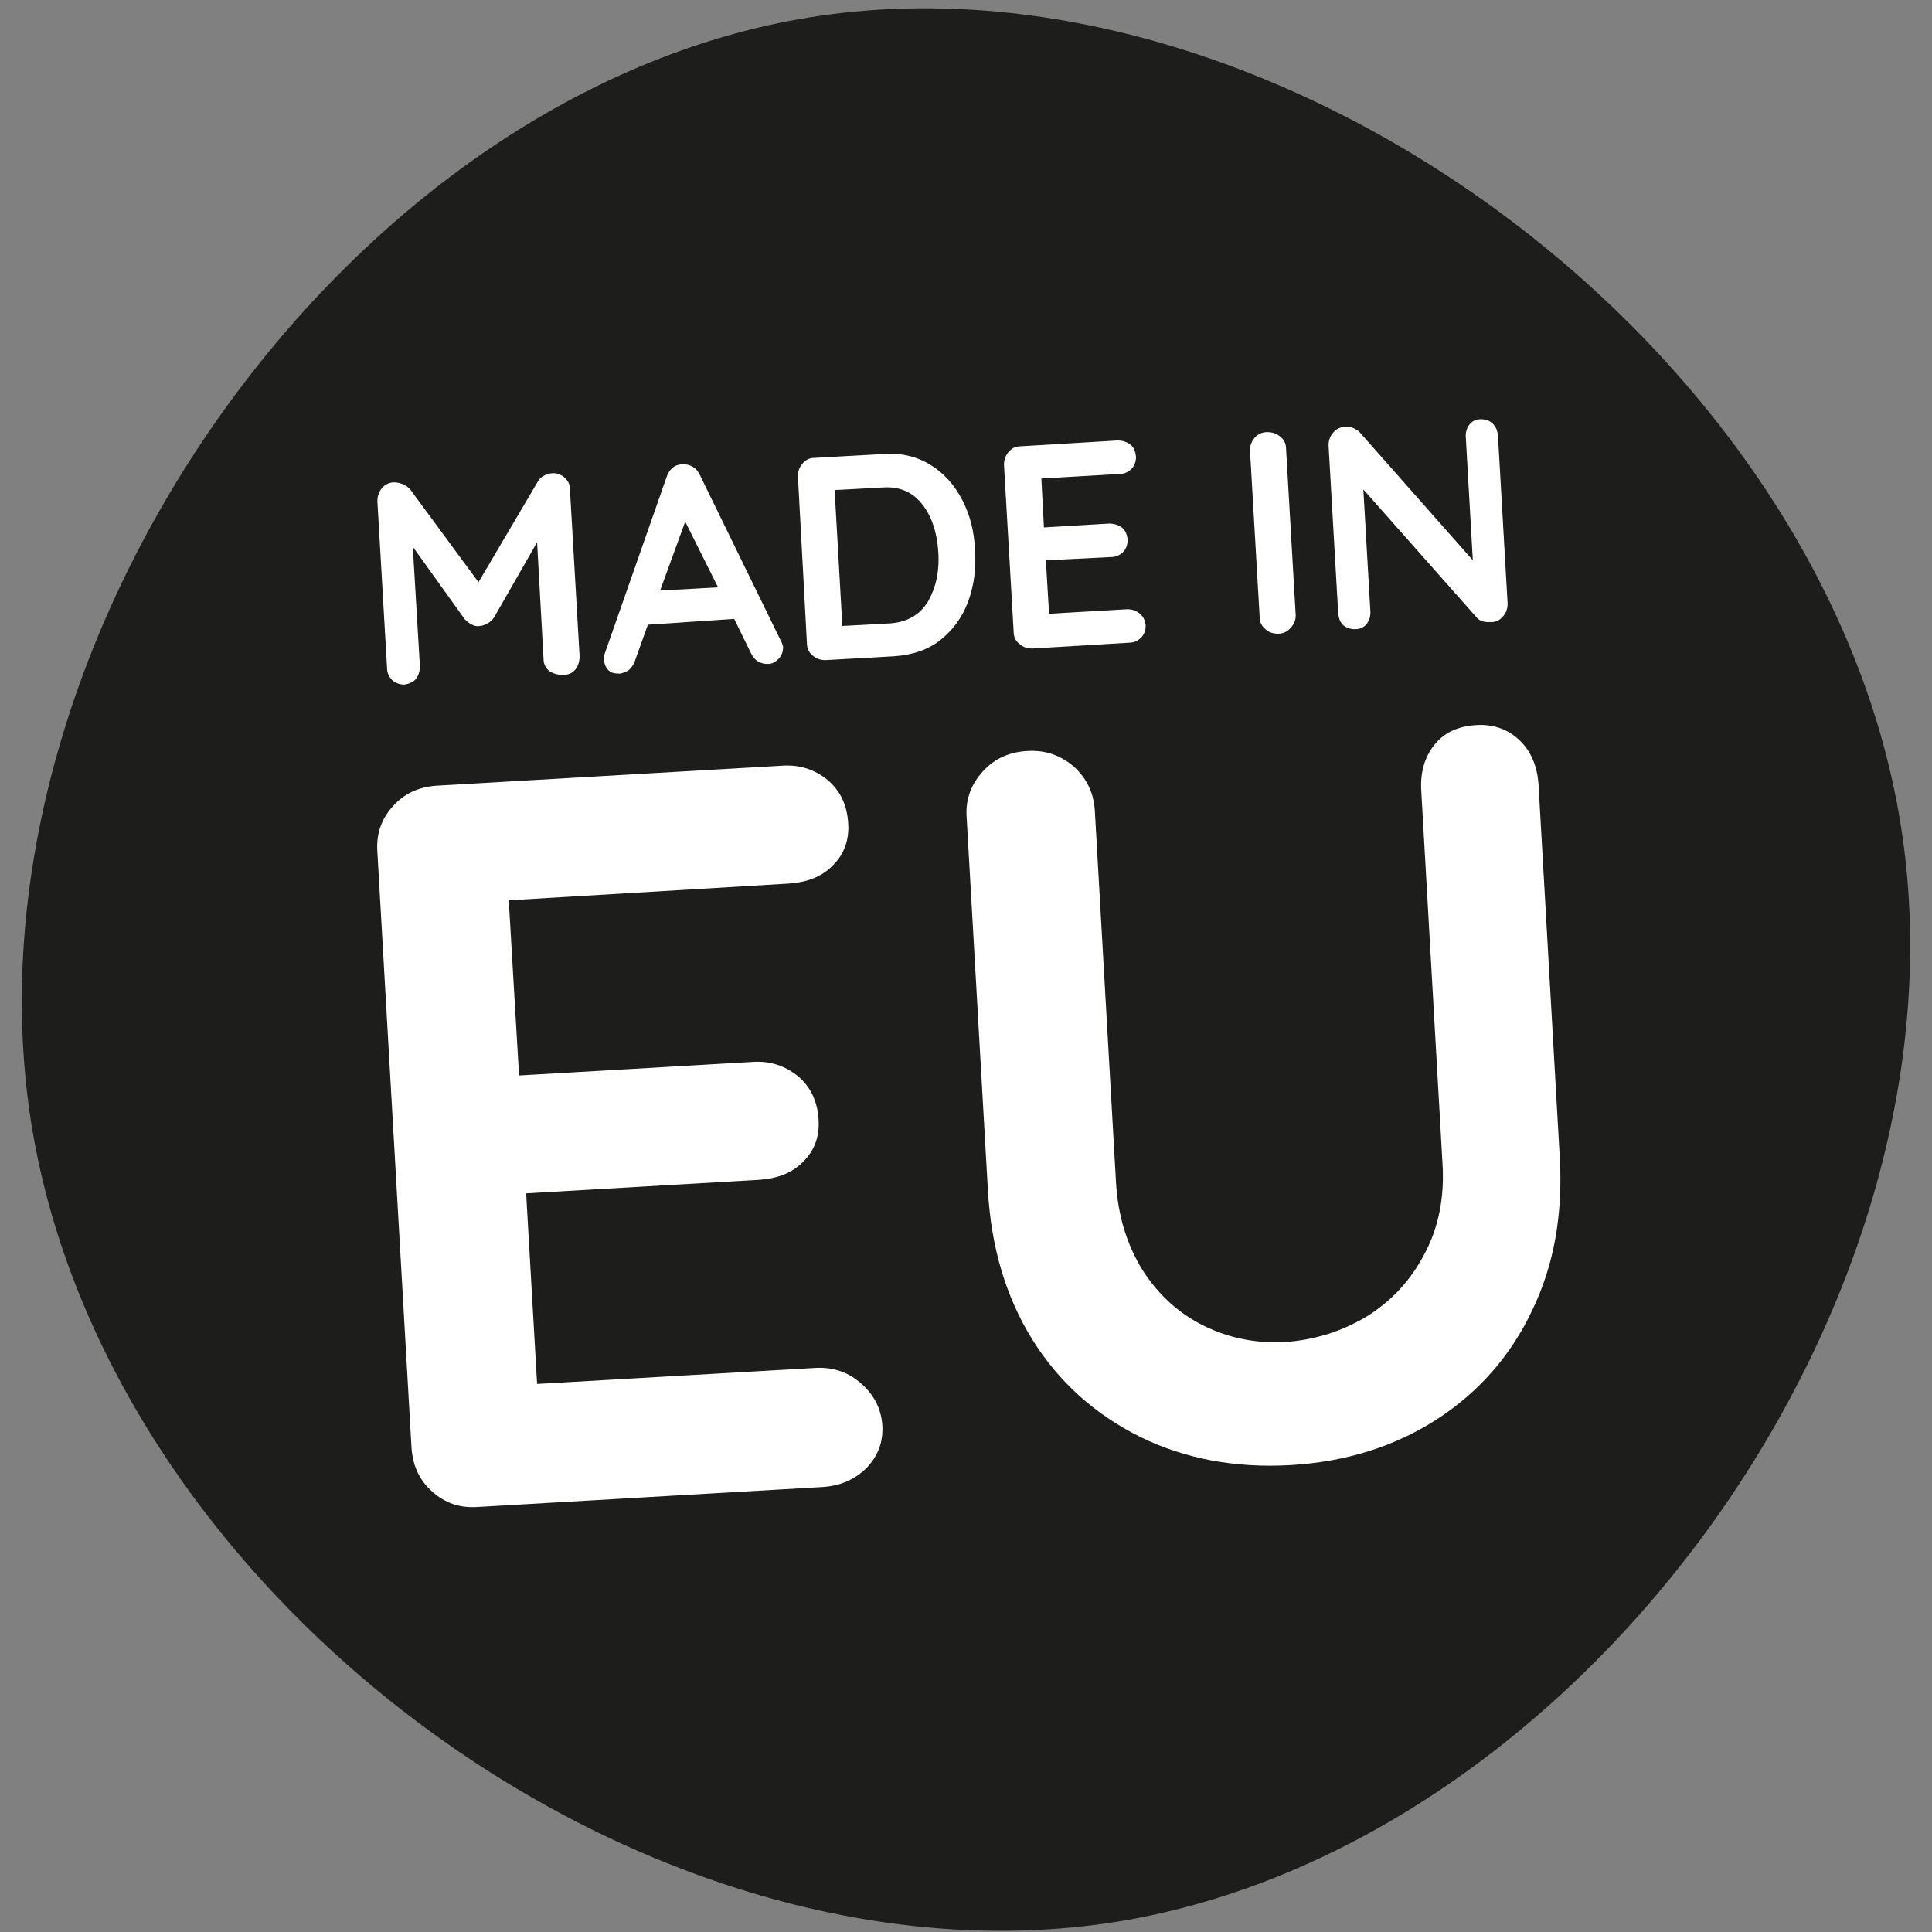 <?xml version="1.0" encoding="UTF-8"?> <svg xmlns="http://www.w3.org/2000/svg" xmlns:xlink="http://www.w3.org/1999/xlink" version="1.1" id="Layer_1" x="0px" y="0px" viewBox="0 0 300 300" style="enable-background:new 0 0 300 300;" xml:space="preserve"><rect x="0" y="0" width="300" height="300" fill="#808080" stroke="none"/> <style type="text/css"> .st0{fill:#1D1D1B;} .st1{fill:#FFFFFF;} </style> <path class="st0" d="M295.1,127.8c12,73.9-49.1,158.8-121.6,170.6C100.9,310,16.9,248.6,4.9,174.7C-7,100.7,53.1,14.4,125.7,2.7 C198.2-9,283.1,53.8,295.1,127.8"></path> <g> <path class="st1" d="M87.6,74.1c0.6,0.5,0.9,1.1,0.9,1.9l1.5,25.9c0,0.8-0.2,1.4-0.6,2c-0.5,0.6-1.1,0.9-2,0.9 c-0.8,0-1.5-0.2-2.1-0.6c-0.6-0.5-0.9-1.1-0.9-1.9l-1-18.1l-6.7,11.7c-0.3,0.4-0.6,0.7-1,0.9c-0.4,0.2-0.8,0.4-1.2,0.4 c-0.4,0.1-0.8,0-1.2-0.2c-0.4-0.2-0.8-0.5-1.1-0.8l-8.1-11.3l1.1,18.5c0,0.8-0.2,1.5-0.6,2c-0.4,0.5-1.1,0.8-1.8,0.9 c-0.7,0-1.4-0.2-1.9-0.7c-0.5-0.5-0.8-1.1-0.8-1.9l-1.5-25.9c0-0.7,0.2-1.4,0.7-2c0.5-0.6,1.2-0.9,1.9-0.9c0.4,0,0.9,0.1,1.4,0.3 c0.5,0.2,0.8,0.5,1.1,0.8l10.6,14.4l9.2-15.6c0.2-0.4,0.5-0.7,0.9-0.9c0.4-0.2,0.8-0.4,1.2-0.4C86.3,73.4,87,73.6,87.6,74.1z"></path> <path class="st1" d="M121.6,100.4c0,0.8-0.2,1.4-0.7,1.9c-0.5,0.5-1,0.8-1.7,0.8c-0.5,0-1-0.1-1.5-0.4c-0.5-0.3-0.8-0.7-1.1-1.3 l-2.6-5.3L100.6,97l-2,5.6c-0.2,0.6-0.5,1-0.9,1.4c-0.4,0.3-0.9,0.5-1.4,0.6c-0.8,0-1.4-0.1-1.8-0.5c-0.4-0.4-0.7-1-0.7-1.7 c0-0.3,0-0.6,0.1-0.9l9.6-27.4c0.2-0.6,0.5-1.1,1-1.5c0.5-0.4,1-0.5,1.6-0.5c0.5,0,1,0.1,1.5,0.4c0.5,0.3,0.8,0.7,1.1,1.3 l12.5,25.6C121.4,99.7,121.5,100.1,121.6,100.4z M102.5,91.7l9-0.5L106.4,81L102.5,91.7z"></path> <path class="st1" d="M144.5,72.2c2.1,1.3,3.7,3.1,4.9,5.4c1.2,2.3,1.9,4.9,2,7.9c0.2,2.9-0.2,5.6-1.1,8c-0.9,2.4-2.4,4.4-4.3,5.9 c-1.9,1.5-4.3,2.3-7.1,2.5l-10.7,0.6c-0.8,0-1.4-0.2-2-0.7c-0.6-0.5-0.9-1.1-0.9-1.9L123.9,74c0-0.8,0.2-1.4,0.7-2 c0.5-0.6,1.1-0.9,1.9-0.9l10.7-0.6C140,70.3,142.4,70.9,144.5,72.2z M144.1,93.4c1.2-2.1,1.8-4.6,1.6-7.7c-0.2-3-1-5.5-2.5-7.4 c-1.5-1.9-3.5-2.8-6.2-2.6l-7.4,0.4l1.2,21.1l7.4-0.4C140.9,96.6,142.8,95.5,144.1,93.4z"></path> <path class="st1" d="M177,95.3c0.6,0.5,0.8,1.1,0.9,1.8c0,0.7-0.2,1.4-0.7,1.9c-0.5,0.5-1.1,0.8-1.9,0.8l-15,0.9 c-0.8,0-1.4-0.2-2-0.7c-0.6-0.5-0.9-1.1-0.9-1.9l-1.5-25.9c0-0.8,0.2-1.4,0.7-2c0.5-0.6,1.1-0.9,1.9-0.9l15-0.9 c0.8,0,1.4,0.2,2,0.6c0.6,0.5,0.8,1.1,0.9,1.9c0,0.7-0.2,1.4-0.7,1.9c-0.5,0.5-1.1,0.8-1.9,0.8l-12.1,0.7l0.4,7.6l10.1-0.6 c0.8,0,1.4,0.2,2,0.6c0.6,0.5,0.8,1.1,0.9,1.9c0,0.7-0.2,1.4-0.7,1.9c-0.5,0.5-1.1,0.8-1.9,0.8L162.4,87l0.5,8.3l12.1-0.7 C175.8,94.6,176.4,94.8,177,95.3z"></path> <path class="st1" d="M200.4,97.5c-0.5,0.6-1.2,0.9-1.9,0.9c-0.8,0-1.5-0.2-2-0.7c-0.6-0.5-0.9-1.1-0.9-1.9L194.1,70 c0-0.8,0.2-1.4,0.7-2c0.5-0.6,1.2-0.9,2-0.9c0.7,0,1.4,0.2,2,0.7c0.6,0.5,0.9,1.1,0.9,1.9l1.5,25.9C201.2,96.3,200.9,97,200.4,97.5 z"></path> <path class="st1" d="M231.8,65.8c0.5,0.5,0.7,1,0.8,1.8l1.5,26.1c0,0.8-0.2,1.4-0.7,2c-0.5,0.6-1.1,0.9-1.9,0.9 c-0.4,0-0.8,0-1.2-0.1c-0.4-0.1-0.7-0.3-0.9-0.5L211.7,76l1.1,19.1c0,0.7-0.2,1.3-0.6,1.8c-0.4,0.5-1,0.8-1.8,0.8 c-0.7,0-1.3-0.2-1.8-0.6c-0.5-0.5-0.7-1-0.8-1.8l-1.5-26.1c0-0.8,0.2-1.4,0.7-2c0.5-0.6,1.1-0.9,1.9-0.9c0.4,0,0.9,0,1.3,0.2 c0.4,0.2,0.8,0.4,1,0.7l17.5,19.8l-1.1-19.3c0-0.7,0.2-1.3,0.6-1.8c0.4-0.5,1-0.8,1.7-0.8C230.7,65.1,231.3,65.3,231.8,65.8z"></path> <path class="st1" d="M133.8,214.9c2,1.8,3,3.9,3.2,6.3c0.2,2.7-0.7,4.9-2.4,6.7c-1.8,1.8-4,2.8-6.8,3L74.2,234 c-2.8,0.2-5.1-0.6-7.1-2.4c-2-1.8-3-4-3.2-6.8l-5.3-92.5c-0.2-2.8,0.6-5.1,2.4-7.1c1.8-2,4-3,6.8-3.2l53.6-3.1 c2.8-0.2,5.1,0.6,7.1,2.2c2,1.7,3,3.9,3.2,6.6c0.2,2.7-0.6,4.9-2.3,6.6c-1.7,1.8-4,2.7-6.9,2.9L79,139.8l1.6,27.2l36.2-2.1 c2.8-0.2,5.1,0.6,7.1,2.2c2,1.7,3,3.9,3.2,6.6c0.2,2.7-0.6,4.9-2.3,6.6c-1.7,1.8-4,2.7-6.9,2.9l-36.2,2.1l1.7,29.6l43.4-2.5 C129.5,212.3,131.8,213.1,133.8,214.9z"></path> <path class="st1" d="M235.9,114.9c1.8,1.7,2.8,4,3,6.9l3.3,57.9c0.5,8.9-0.9,16.8-4.3,23.8c-3.3,7-8.3,12.7-14.8,16.9 c-6.5,4.2-14.1,6.6-22.7,7.1c-8.6,0.5-16.5-1-23.4-4.4c-7-3.5-12.6-8.5-16.7-15.1c-4.1-6.6-6.4-14.3-6.9-23.2l-3.3-57.9 c-0.2-2.8,0.7-5.1,2.5-7.1c1.8-2,4.2-3.1,7.2-3.2c2.6-0.1,4.9,0.7,6.9,2.4c2,1.8,3.1,4,3.3,6.8l3.3,57.9c0.3,5.1,1.7,9.6,4.1,13.5 c2.5,3.9,5.7,6.8,9.6,8.7c3.9,1.9,8,2.7,12.4,2.5c4.6-0.3,8.8-1.6,12.7-3.9c3.9-2.4,6.9-5.6,9.1-9.8c2.2-4.1,3.1-8.8,2.8-13.9 l-3.3-57.9c-0.2-2.9,0.5-5.3,2-7.2c1.5-1.9,3.6-2.9,6.4-3.1C231.8,112.4,234.1,113.2,235.9,114.9z"></path> </g> </svg> 